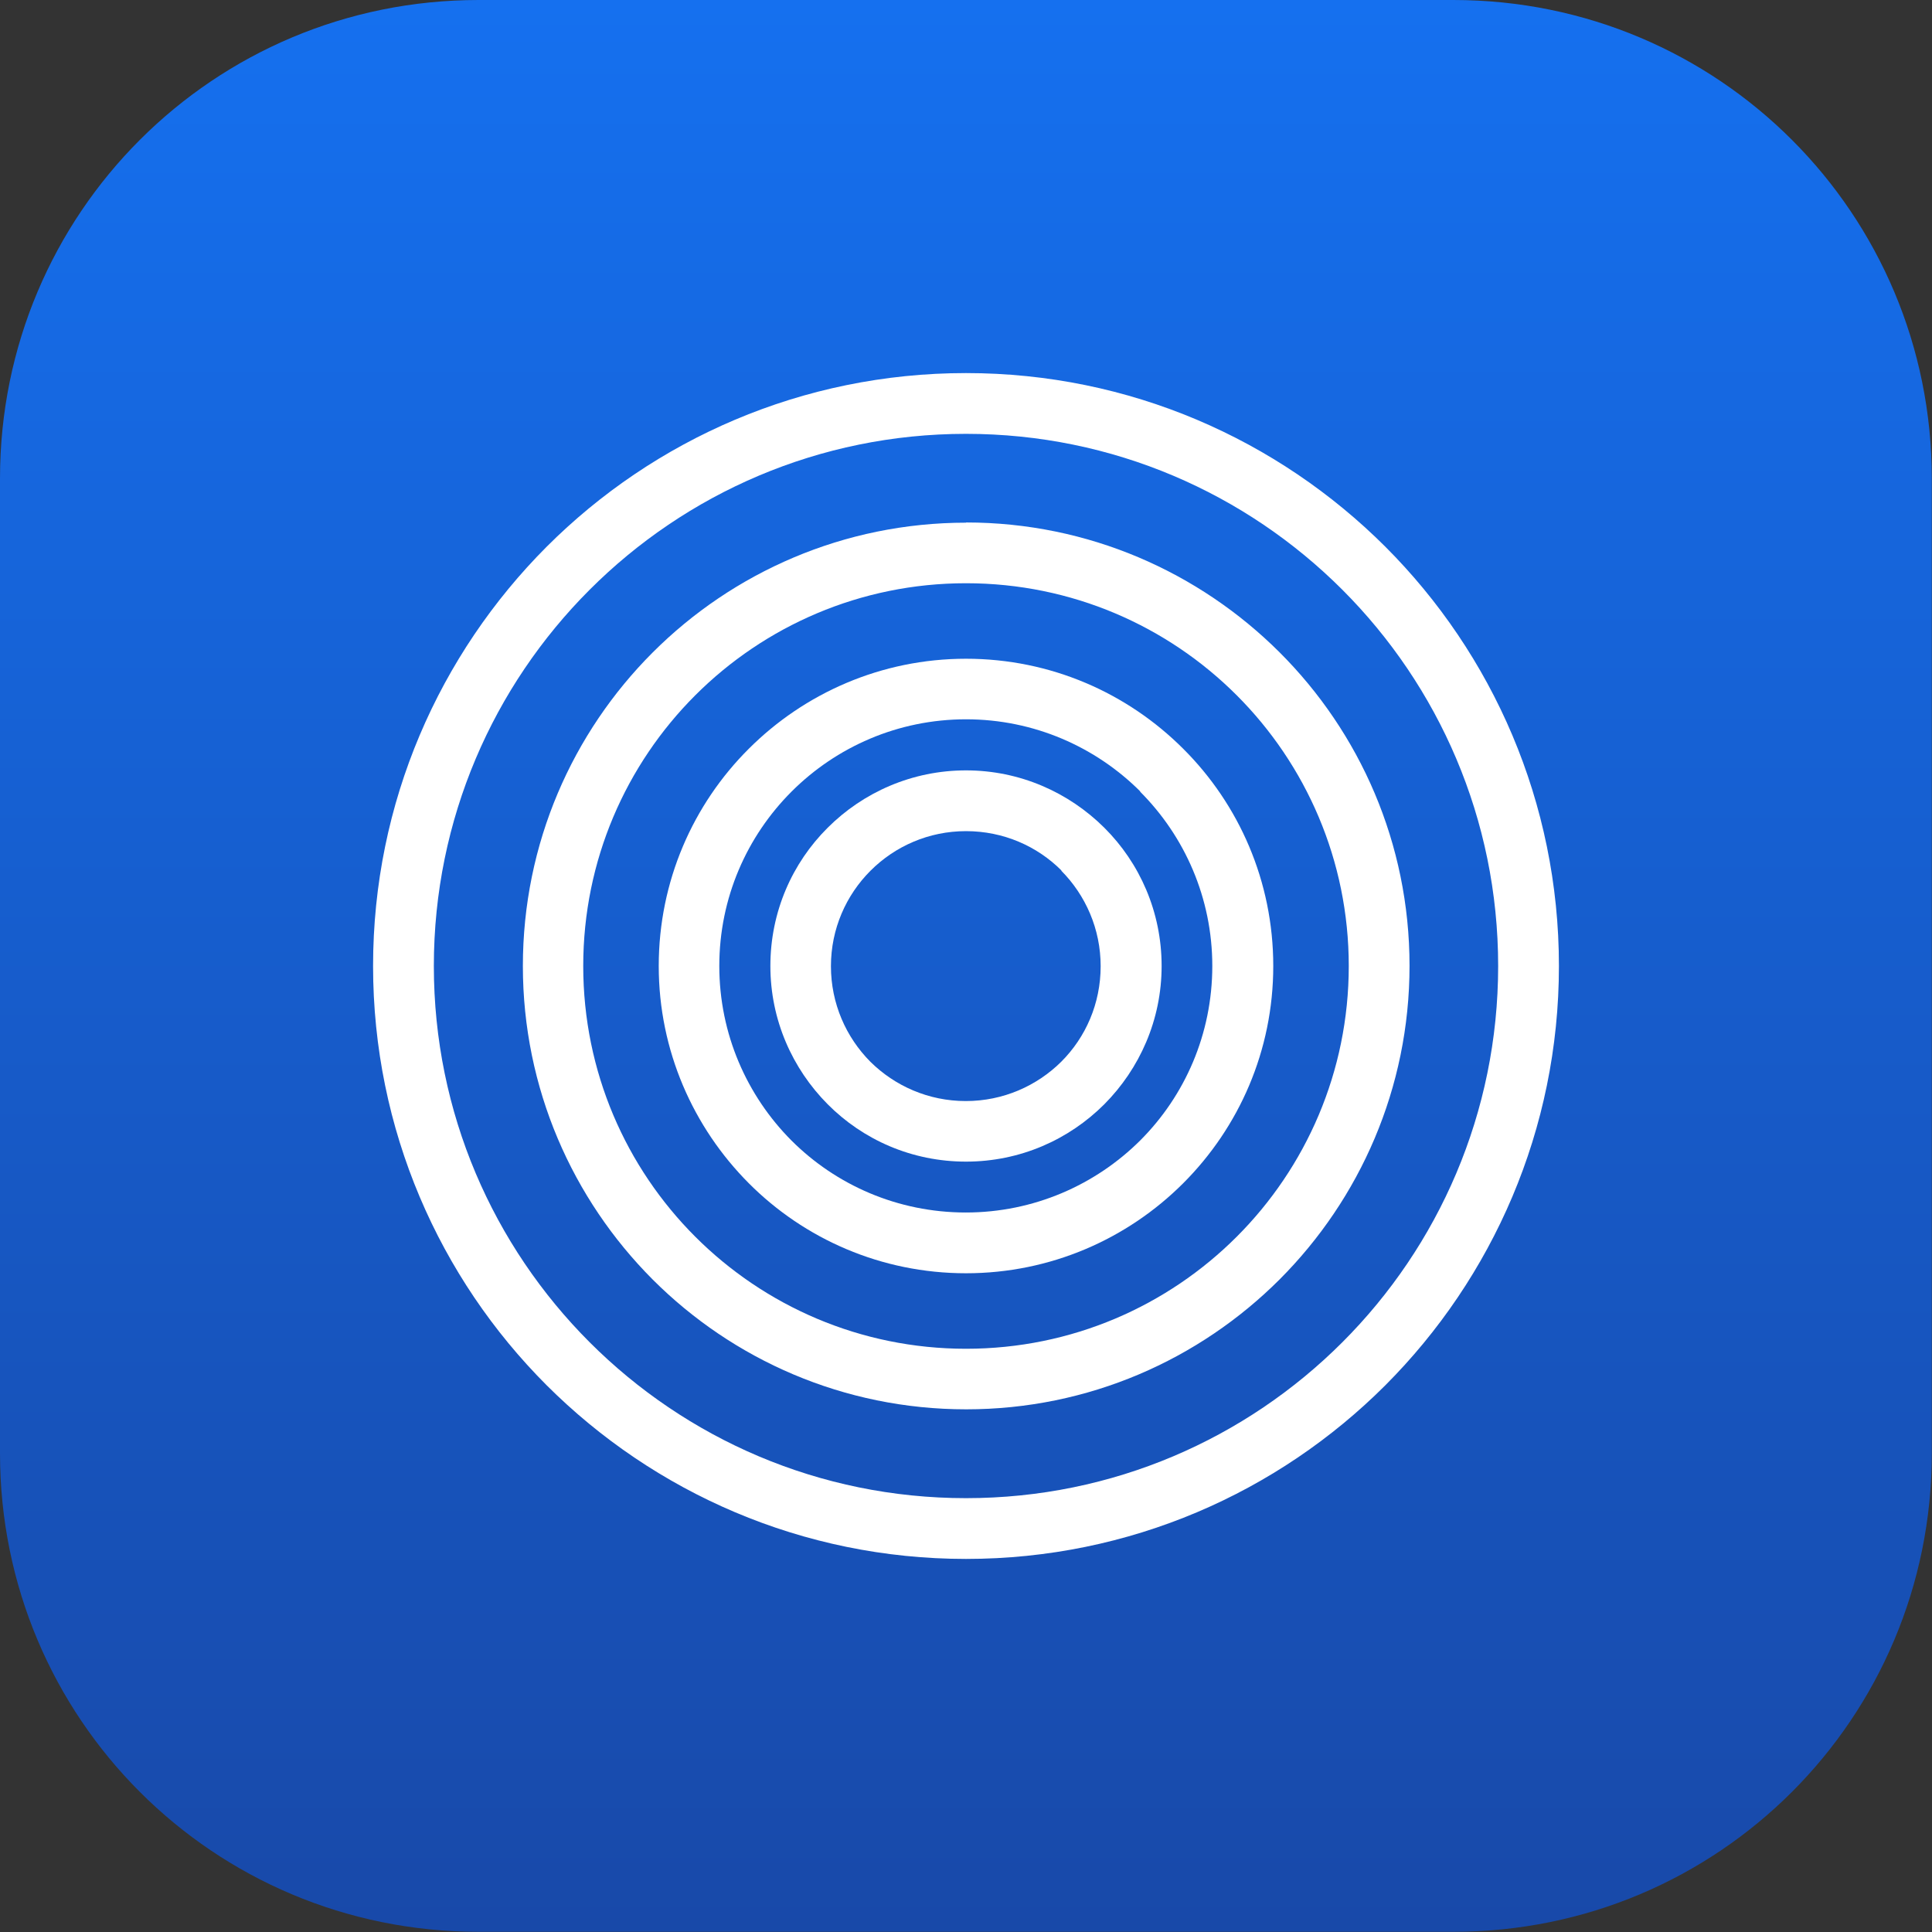 <?xml version="1.0" encoding="UTF-8"?>
<!DOCTYPE svg PUBLIC "-//W3C//DTD SVG 1.1//EN" "http://www.w3.org/Graphics/SVG/1.1/DTD/svg11.dtd">
<!-- Creator: CorelDRAW 2020 (64 Bit) -->
<svg xmlns="http://www.w3.org/2000/svg" xml:space="preserve" width="6.365mm" height="6.365mm" version="1.1" style="shape-rendering:geometricPrecision; text-rendering:geometricPrecision; image-rendering:optimizeQuality; fill-rule:evenodd; clip-rule:evenodd"
viewBox="0 0 95.7 95.7"
 xmlns:xlink="http://www.w3.org/1999/xlink"
 xmlns:xodm="http://www.corel.com/coreldraw/odm/2003">
 <rect x="0" y="0" width="95.7" height="95.7" fill="#333333" stroke="none"/>
 <defs>
  <style type="text/css">
   <![CDATA[
    .fil1 {fill:white;fill-rule:nonzero}
    .fil0 {fill:url(#id0);fill-rule:nonzero}
   ]]>
  </style>
  <linearGradient id="id0" gradientUnits="userSpaceOnUse" x1="45.41" y1="0" x2="45.41" y2="95.7">
   <stop offset="0" style="stop-opacity:1; stop-color:#1570EF"/>
   <stop offset="1" style="stop-opacity:1; stop-color:#1849A9"/>
  </linearGradient>
 </defs>
 <g id="Camada_x0020_1">
  <path class="fil0" d="M23.7 0l48.29 0c13.13,0 23.7,10.58 23.7,23.7l0 48.29c0,13.13 -10.58,23.7 -23.7,23.7l-48.29 0c-13.13,0 -23.7,-10.58 -23.7,-23.7l0 -48.29c0,-13.13 10.58,-23.7 23.7,-23.7z"/>
  <path class="fil1" d="M47.85 32.63c4.2,0 8,1.7 10.76,4.46 2.76,2.75 4.46,6.56 4.46,10.76 0,4.2 -1.7,8 -4.46,10.76 -2.76,2.76 -6.57,4.46 -10.76,4.46 -4.2,0 -8.01,-1.7 -10.76,-4.46 -2.75,-2.76 -4.46,-6.57 -4.46,-10.76 0,-4.2 1.7,-8.01 4.46,-10.76 2.75,-2.75 6.56,-4.46 10.76,-4.46zm8.64 6.58c-2.21,-2.21 -5.27,-3.58 -8.64,-3.58 -3.37,0 -6.43,1.37 -8.64,3.58 -2.21,2.21 -3.58,5.26 -3.58,8.64 0,3.37 1.37,6.43 3.57,8.64 2.21,2.21 5.27,3.57 8.64,3.57 3.37,0 6.43,-1.37 8.64,-3.57 2.21,-2.21 3.57,-5.27 3.57,-8.64 0,-3.37 -1.37,-6.43 -3.58,-8.64z"/>
  <path class="fil1" d="M47.85 38.16c2.67,0 5.09,1.09 6.85,2.84 1.76,1.75 2.84,4.18 2.84,6.85 0,2.67 -1.09,5.09 -2.84,6.85 -1.76,1.76 -4.18,2.84 -6.85,2.84 -2.68,0 -5.1,-1.08 -6.85,-2.84 -1.75,-1.76 -2.84,-4.18 -2.84,-6.85 0,-2.68 1.08,-5.1 2.84,-6.85 1.75,-1.75 4.18,-2.84 6.85,-2.84zm4.73 4.96c-1.21,-1.21 -2.88,-1.95 -4.73,-1.95 -1.85,0 -3.52,0.75 -4.73,1.96 -1.21,1.21 -1.96,2.88 -1.96,4.73 0,1.85 0.75,3.52 1.95,4.73 1.21,1.2 2.88,1.95 4.73,1.95 1.85,0 3.52,-0.75 4.73,-1.95 1.21,-1.21 1.95,-2.88 1.95,-4.73 0,-1.85 -0.75,-3.52 -1.95,-4.73z"/>
  <path class="fil1" d="M47.85 18.48c8.11,0 15.45,3.29 20.77,8.6 5.31,5.31 8.6,12.66 8.6,20.77 0,8.11 -3.29,15.45 -8.6,20.77 -5.31,5.31 -12.66,8.6 -20.77,8.6 -8.11,0 -15.45,-3.29 -20.77,-8.6 -5.31,-5.31 -8.6,-12.66 -8.6,-20.77 0,-8.11 3.29,-15.45 8.6,-20.77 5.31,-5.31 12.66,-8.6 20.77,-8.6zm18.64 10.73c-4.77,-4.77 -11.36,-7.72 -18.64,-7.72 -7.28,0 -13.87,2.95 -18.64,7.72 -4.77,4.77 -7.72,11.36 -7.72,18.64 0,7.28 2.95,13.87 7.72,18.64 4.77,4.77 11.36,7.72 18.64,7.72 7.28,0 13.87,-2.95 18.64,-7.72 4.77,-4.77 7.72,-11.36 7.72,-18.64 0,-7.28 -2.95,-13.87 -7.72,-18.64z"/>
  <path class="fil1" d="M47.85 25.88c6.06,0 11.55,2.46 15.53,6.43 3.98,3.97 6.44,9.47 6.44,15.53 0,6.06 -2.46,11.55 -6.43,15.53 -3.98,3.98 -9.47,6.44 -15.53,6.44 -6.07,0 -11.56,-2.46 -15.53,-6.43 -3.97,-3.98 -6.43,-9.47 -6.43,-15.53 0,-6.07 2.46,-11.56 6.43,-15.53 3.97,-3.97 9.47,-6.43 15.53,-6.43zm13.41 8.56c-3.43,-3.43 -8.17,-5.55 -13.41,-5.55 -5.23,0 -9.98,2.12 -13.41,5.55 -3.43,3.43 -5.55,8.17 -5.55,13.41 0,5.24 2.12,9.98 5.55,13.41 3.43,3.43 8.18,5.55 13.41,5.55 5.24,0 9.98,-2.12 13.41,-5.55 3.43,-3.43 5.55,-8.17 5.55,-13.41 0,-5.23 -2.12,-9.98 -5.55,-13.41z"/>
 </g>
</svg>
